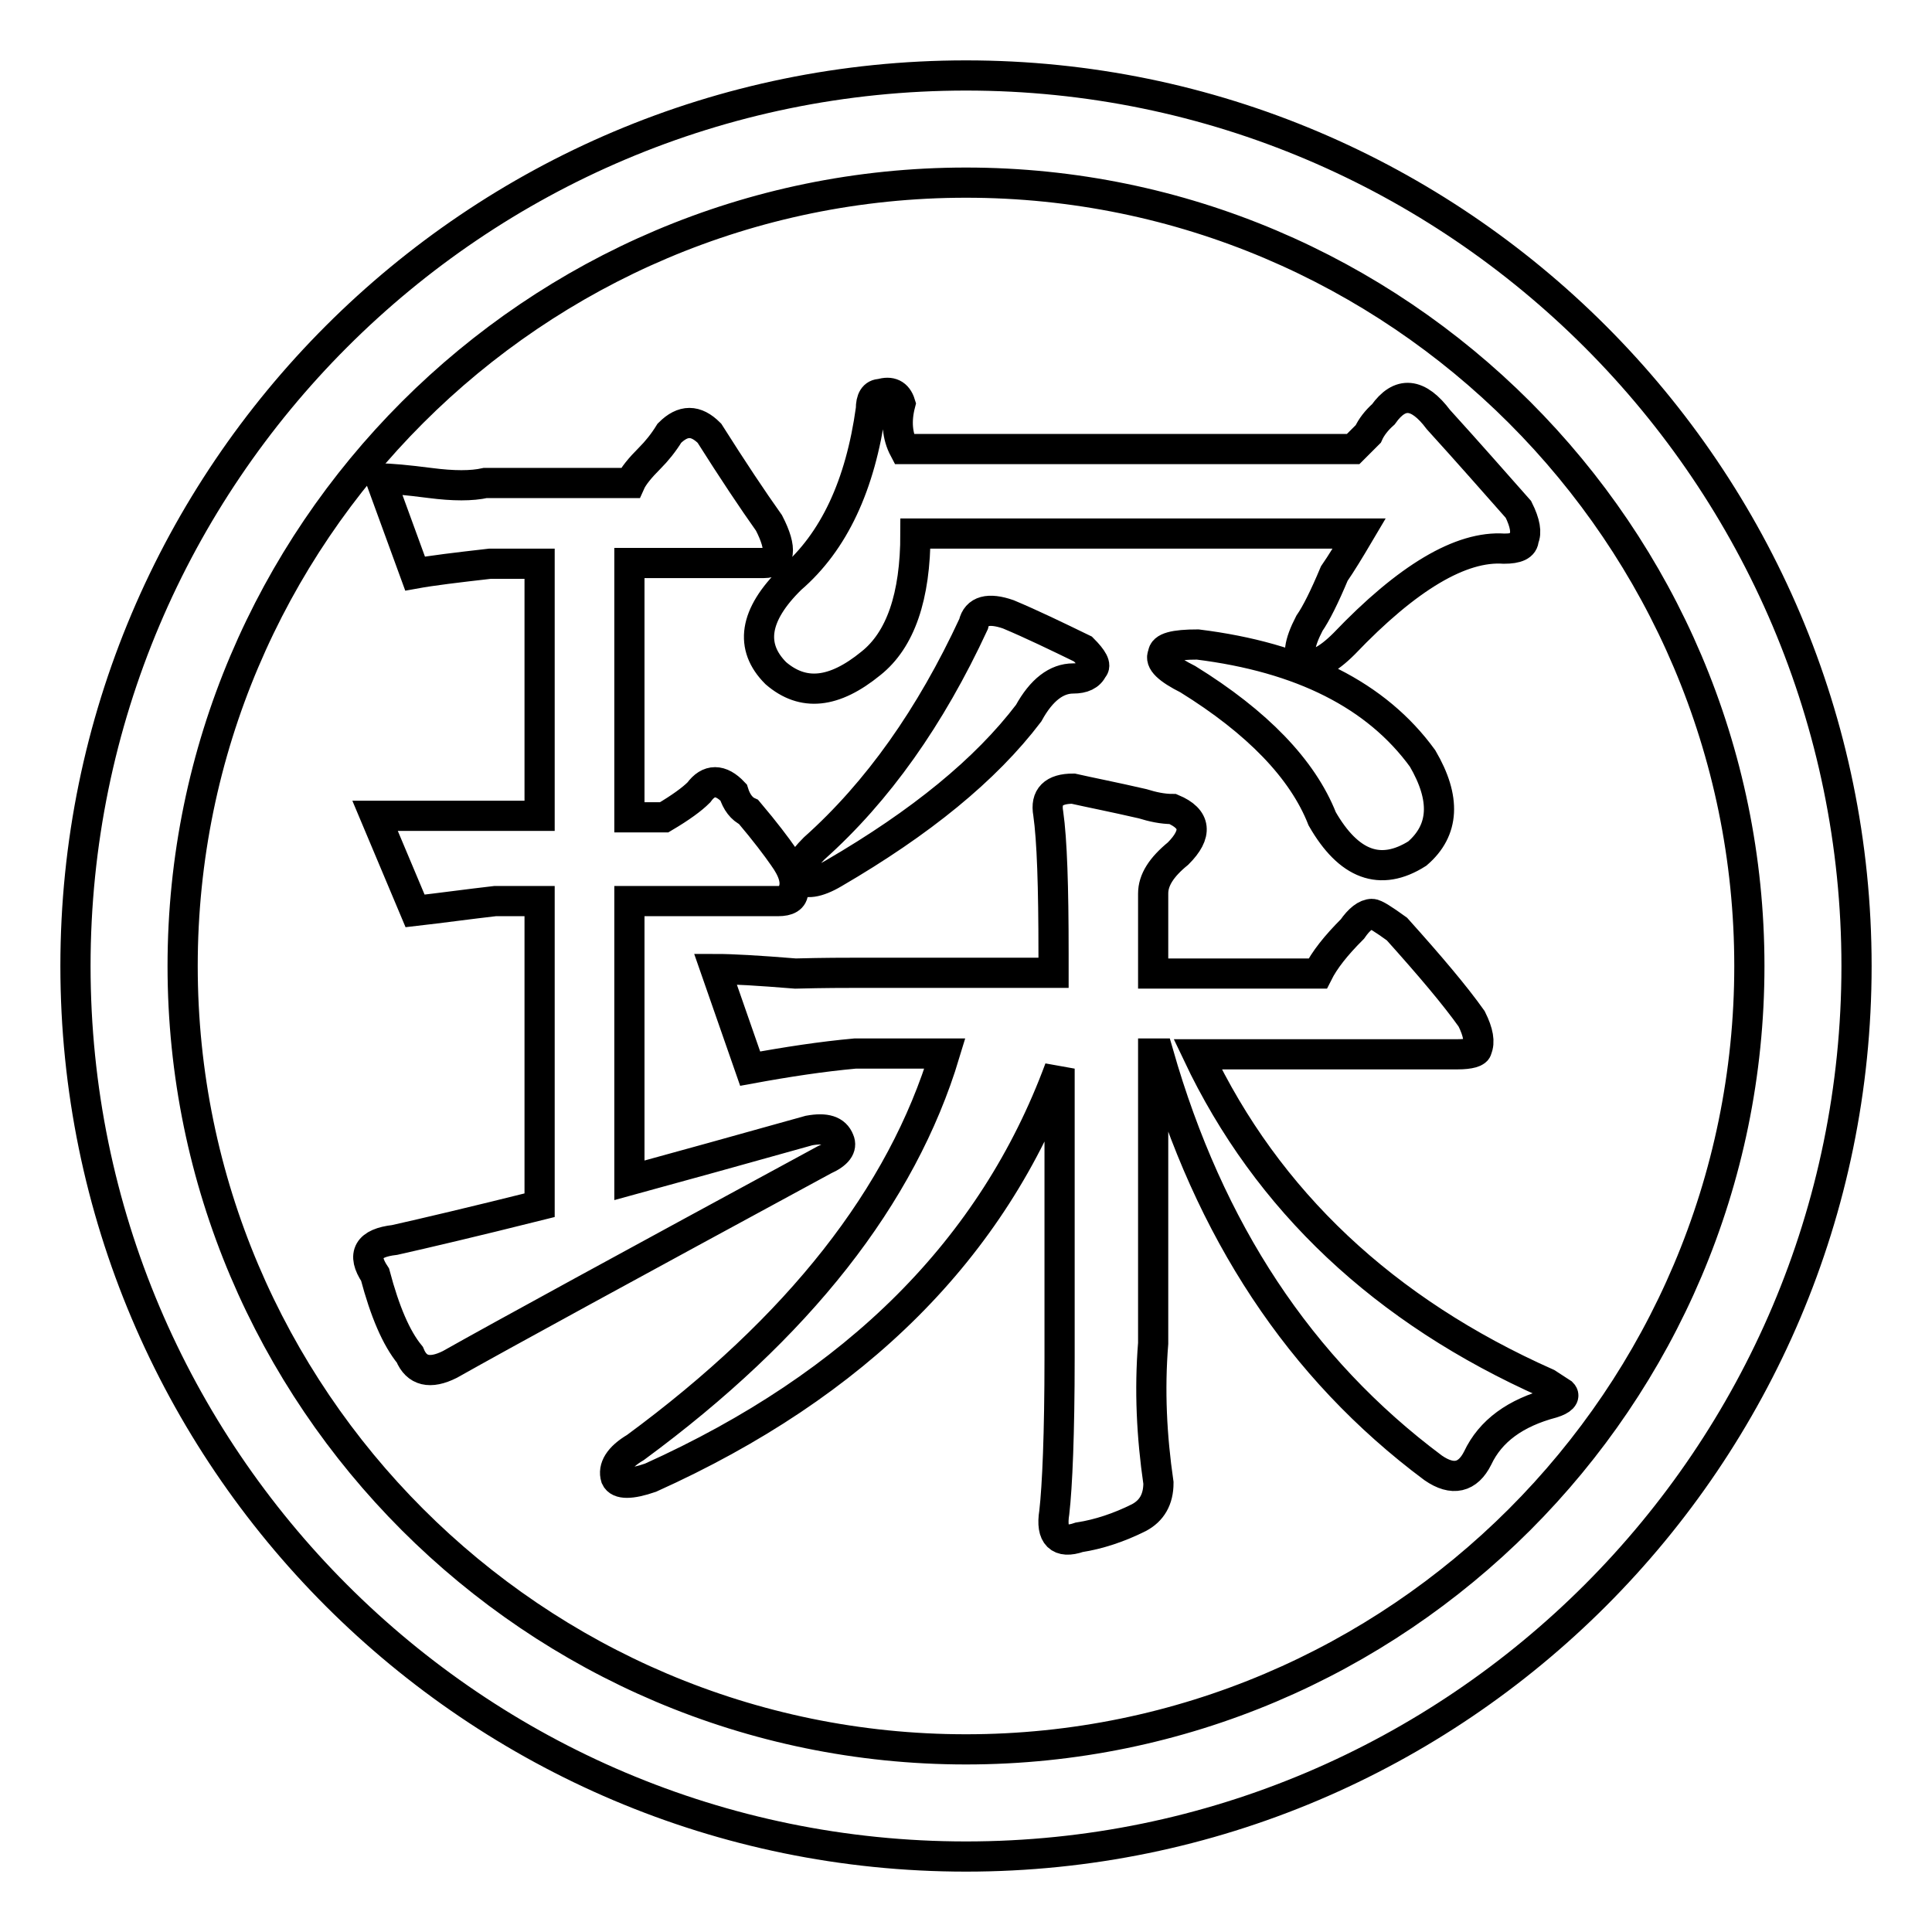 <?xml version="1.0" encoding="utf-8"?>
<!-- Svg Vector Icons : http://www.onlinewebfonts.com/icon -->
<!DOCTYPE svg PUBLIC "-//W3C//DTD SVG 1.1//EN" "http://www.w3.org/Graphics/SVG/1.1/DTD/svg11.dtd">
<svg version="1.1" xmlns="http://www.w3.org/2000/svg" xmlns:xlink="http://www.w3.org/1999/xlink" x="0px" y="0px" viewBox="0 0 256 256" enable-background="new 0 0 256 256" xml:space="preserve">
<g><g><path stroke-width="4" fill-opacity="0" stroke="#000000"  d="M55,76l-4.6-12.6c1.3,0,3.5,0.2,6.6,0.6c3.1,0.4,5.5,0.4,7.3,0h19.2c0.4-0.9,1.3-2,2.6-3.3c0.9-0.9,1.8-2,2.6-3.3c1.8-1.8,3.5-1.8,5.3,0c3.1,4.9,5.7,8.8,7.9,11.9c1.8,3.5,1.5,5.3-0.7,5.3H83.4v33.7H88c2.2-1.3,3.7-2.4,4.6-3.3c1.3-1.8,2.9-1.8,4.6,0c0.4,1.3,1.1,2.2,2,2.6c2.2,2.6,3.7,4.6,4.6,5.9c1.3,1.8,1.8,3.3,1.3,4.6c0,0.9-0.7,1.3-2,1.3H83.4v37c6.6-1.8,14.5-4,23.8-6.6c2.2-0.4,3.5,0,4,1.3c0.4,0.9-0.2,1.8-2,2.6c-26,14.1-42.5,23.1-49.6,27.1c-2.6,1.3-4.4,0.9-5.3-1.3c-1.8-2.2-3.3-5.7-4.6-10.6c-1.8-2.7-0.9-4.2,2.6-4.6c4-0.9,10.4-2.4,19.2-4.6v-40.3h-5.9c-3.5,0.4-7.1,0.9-10.6,1.3l-5.3-12.6c5.7,0,11,0,15.9,0h5.9V74.7h-6.6C60.5,75.2,57.2,75.6,55,76z M113.8,128.9h25.8v-2.6c0-8.8-0.2-15-0.7-18.5c-0.4-2.2,0.7-3.3,3.3-3.3c2.2,0.5,5.3,1.1,9.2,2c1.3,0.4,2.6,0.7,4,0.7c3.1,1.3,3.3,3.3,0.7,5.9c-2.2,1.8-3.3,3.5-3.3,5.3v10.6h21.8c0.9-1.8,2.4-3.7,4.6-5.9c0.9-1.3,1.8-2,2.6-2c0.4,0,1.5,0.7,3.3,2c4.4,4.9,7.7,8.8,9.9,11.9c0.9,1.8,1.1,3.1,0.7,4c0,0.4-0.9,0.7-2.6,0.7h-34.4c9.2,19.4,24.7,34,46.3,43.6l2,1.3c0.4,0.4,0,0.9-1.3,1.3c-4.9,1.3-8.2,3.7-9.9,7.3c-1.3,2.6-3.3,3.1-5.9,1.3c-17.7-13.2-29.7-31.5-36.4-54.9h-0.7v38.4c-0.5,6.2-0.2,12.3,0.7,18.5c0,2.2-0.9,3.7-2.6,4.6c-2.6,1.3-5.3,2.2-7.9,2.6c-2.6,0.9-3.8-0.2-3.3-3.3c0.4-3.5,0.7-10.4,0.7-20.5v-38.3c-8.8,23.8-26.9,41.9-54.2,54.2c-2.6,0.9-4.2,0.9-4.6,0c-0.4-1.3,0.4-2.7,2.6-4c21.6-15.9,35.3-33.3,41-52.2h-11.9c-4.4,0.4-9,1.1-13.9,2l-4.6-13.2c2.2,0,5.7,0.2,10.6,0.6C109.2,128.9,112.1,128.9,113.8,128.9z M119.8,59.5h59.5c0.4-0.4,1.1-1.1,2-2c0.4-0.9,1.1-1.8,2-2.6c2.2-3.1,4.6-2.9,7.3,0.7c4,4.4,7.5,8.4,10.6,11.9c0.9,1.8,1.1,3.1,0.7,3.9c0,0.9-0.9,1.3-2.6,1.3c-5.7-0.4-12.8,3.8-21.2,12.6c-2.2,2.2-4,3.1-5.3,2.6c-0.9-0.9-0.7-2.6,0.7-5.3c0.9-1.3,2-3.5,3.3-6.6c0.9-1.3,2-3.1,3.3-5.3h-58.8c0,8.4-2,14.1-5.9,17.2c-4.9,4-9,4.4-12.6,1.3c-3.5-3.5-2.9-7.7,2-12.5c5.7-4.9,9.2-12.4,10.6-22.5c0-1.3,0.4-2,1.3-2c1.3-0.4,2.2,0,2.6,1.3C118.7,55.8,118.9,57.8,119.8,59.5z M107.9,112.4c8.4-7.5,15.4-17.4,21.1-29.7c0.4-1.8,2-2.2,4.6-1.3c3.1,1.3,6.4,2.9,9.9,4.6c1.3,1.3,1.8,2.2,1.3,2.6c-0.4,0.9-1.3,1.3-2.6,1.3c-2.2,0-4.2,1.5-5.9,4.6c-5.7,7.5-14.3,14.5-25.8,21.2c-2.2,1.3-3.8,1.5-4.6,0.7C105.4,115.5,106.1,114.2,107.9,112.4z M188.5,100.5c3.1,5.3,2.9,9.5-0.7,12.6c-4.9,3.1-9.1,1.5-12.6-4.6c-2.6-6.6-8.6-12.8-17.8-18.5c-2.6-1.3-3.8-2.4-3.3-3.3c0-0.9,1.5-1.3,4.6-1.3C172.4,87.1,182.4,92.1,188.5,100.5z"/><path stroke-width="4" fill-opacity="0" stroke="#000000"  d="M128,246c-65.1,0-118-52.9-118-118C10,62.9,62.9,10,128,10c65.1,0,118,53,118,118C246,193,193.1,246,128,246z M128,24.2C70.8,24.2,24.2,70.8,24.2,128c0,57.2,46.6,103.8,103.8,103.8S231.8,185.2,231.8,128C231.8,70.8,185.2,24.2,128,24.2z"/></g></g>
</svg>